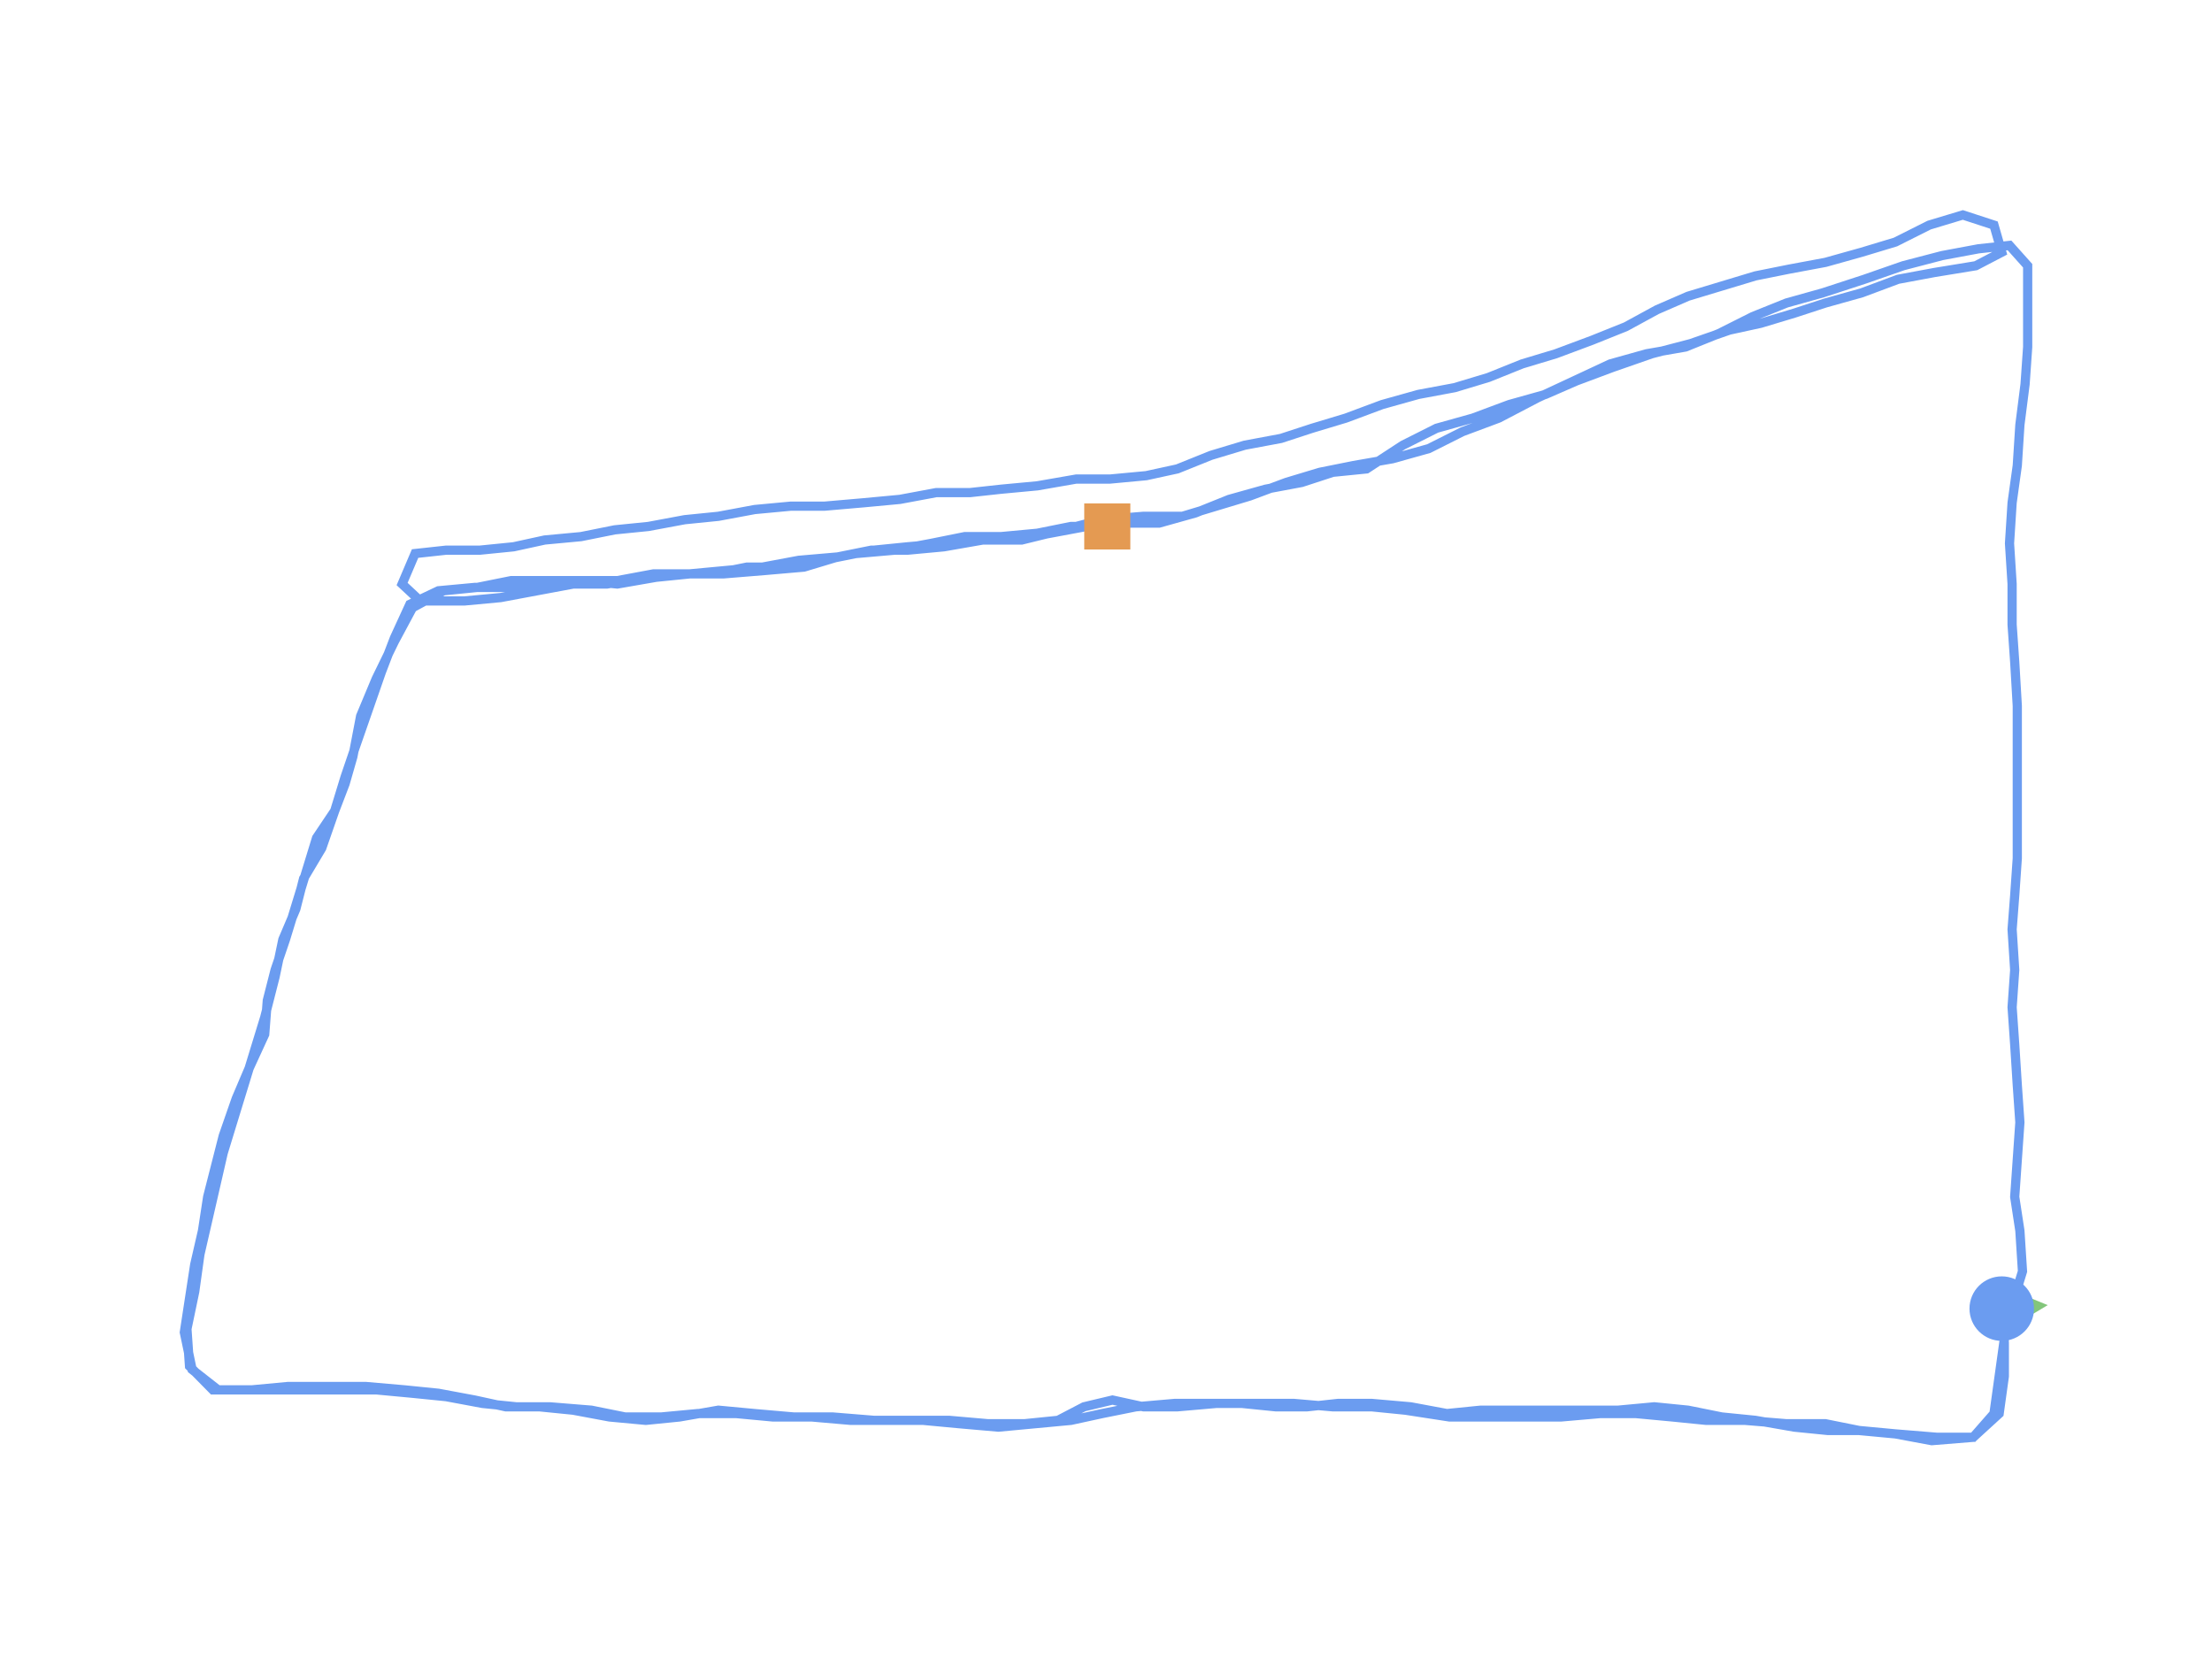 <?xml version="1.0" encoding="utf-8" ?>
<svg baseProfile="full" height="90mm" version="1.1" viewBox="0,0,120,90" width="120mm" xmlns="http://www.w3.org/2000/svg" xmlns:ev="http://www.w3.org/2001/xml-events" xmlns:xlink="http://www.w3.org/1999/xlink"><defs /><path d="M108.594,70.992 L108.734,72.829 L108.734,74.665 L108.453,76.686 L107.046,77.972 L104.796,78.155 L102.827,77.788 L100.858,77.604 L99.17,77.604 L97.342,77.421 L95.232,77.053 L93.404,76.87 L91.575,76.502 L89.747,76.319 L87.778,76.502 L85.809,76.502 L83.98,76.502 L82.152,76.502 L80.323,76.502 L78.495,76.686 L76.526,76.319 L74.416,76.135 L72.588,76.135 L70.9,76.319 L69.212,76.319 L67.384,76.135 L65.415,76.135 L63.727,76.135 L61.617,76.319 L59.789,76.686 L58.101,77.053 L56.132,77.237 L54.163,77.421 L52.053,77.237 L50.084,77.053 L48.256,77.053 L46.146,77.053 L44.037,76.87 L41.927,76.87 L39.958,76.686 L37.848,76.686 L35.879,76.87 L33.91,76.87 L32.082,76.502 L29.831,76.319 L28.003,76.319 L26.174,76.135 L24.205,75.768 L22.377,75.584 L20.408,75.4 L18.298,75.4 L16.188,75.4 L13.938,75.4 L11.828,75.4 L10.422,74.298 L10.0,72.278 L10.281,70.441 L10.563,68.604 L10.985,66.767 L11.266,64.93 L11.688,63.277 L12.11,61.624 L12.813,59.603 L13.516,57.95 L14.36,56.113 L14.501,54.277 L14.923,52.623 L15.485,50.97 L16.048,49.133 L16.61,47.297 L17.173,45.46 L18.158,43.99 L18.72,42.521 L19.142,41.051 L19.564,38.847 L20.408,36.826 L21.392,34.806 L22.377,32.969 L24.065,32.05 L25.893,31.867 L27.722,31.499 L29.691,31.499 L31.66,31.499 L33.488,31.683 L35.598,31.316 L37.426,31.132 L39.395,30.948 L41.364,30.765 L43.333,30.397 L45.443,30.214 L47.271,29.846 L49.241,29.846 L51.21,29.663 L53.319,29.295 L55.429,29.295 L57.679,28.744 L59.789,28.193 L62.039,28.009 L64.149,28.009 L65.977,27.458 L67.806,26.907 L69.775,26.172 L71.603,25.621 L73.432,25.254 L75.541,24.887 L77.511,24.336 L79.339,23.417 L81.308,22.682 L83.418,21.58 L85.387,20.662 L87.356,19.743 L89.325,19.192 L91.435,18.825 L93.263,18.09 L95.091,17.172 L96.92,16.437 L98.889,15.886 L101.139,15.151 L103.249,14.416 L105.359,13.865 L107.328,13.498 L109.015,13.314 L110.0,14.416 L110.0,16.804 L110.0,18.825 L109.859,20.845 L109.578,23.05 L109.437,25.254 L109.156,27.275 L109.015,29.479 L109.156,31.683 L109.156,33.887 L109.297,35.908 L109.437,38.296 L109.437,40.316 L109.437,42.521 L109.437,44.541 L109.437,46.562 L109.297,48.582 L109.156,50.419 L109.297,52.623 L109.156,54.644 L109.297,56.664 L109.437,58.869 L109.578,60.889 L109.437,62.91 L109.297,64.93 L109.578,66.767 L109.719,68.971 L109.156,70.808 L108.734,72.645 L108.453,74.665 L108.172,76.686 L107.046,77.972 L105.077,77.972 L102.827,77.788 L100.858,77.604 L99.03,77.237 L96.92,77.237 L94.669,77.053 L92.56,77.053 L90.731,76.87 L88.762,76.686 L86.793,76.686 L84.684,76.87 L82.714,76.87 L80.745,76.87 L78.636,76.87 L76.245,76.502 L74.416,76.319 L72.307,76.319 L70.197,76.135 L68.228,76.135 L65.977,76.135 L63.868,76.319 L62.039,76.319 L60.352,75.951 L58.805,76.319 L57.398,77.053 L55.57,77.237 L53.601,77.237 L51.491,77.053 L49.381,77.053 L47.412,77.053 L45.162,76.87 L43.052,76.87 L40.942,76.686 L38.973,76.502 L36.864,76.87 L35.035,77.053 L33.066,76.87 L31.097,76.502 L29.269,76.319 L27.44,76.319 L25.752,75.951 L23.783,75.584 L21.955,75.4 L19.845,75.216 L17.595,75.216 L15.626,75.216 L13.657,75.4 L11.547,75.4 L10.281,74.114 L10.141,72.094 L10.563,70.073 L10.844,68.053 L11.266,66.216 L11.688,64.379 L12.11,62.542 L12.672,60.706 L13.235,58.869 L13.797,57.032 L14.36,55.195 L14.923,52.991 L15.345,50.97 L16.048,49.317 L16.47,47.664 L17.454,46.011 L18.158,43.99 L18.72,42.153 L19.283,40.5 L19.986,38.48 L20.689,36.459 L21.392,34.622 L22.236,32.785 L23.783,32.05 L25.752,31.867 L27.722,31.867 L29.831,31.683 L31.66,31.499 L33.488,31.499 L35.457,31.132 L37.286,31.132 L39.255,31.132 L41.505,30.948 L43.615,30.765 L45.443,30.214 L47.412,29.846 L49.241,29.663 L51.35,29.479 L53.179,29.295 L55.007,29.295 L56.976,28.928 L58.945,28.56 L61.055,28.377 L62.883,28.377 L64.852,27.826 L66.681,27.091 L68.65,26.54 L70.619,26.172 L72.307,25.621 L74.135,25.438 L76.104,24.152 L77.932,23.233 L79.902,22.682 L81.871,21.948 L83.84,21.397 L85.527,20.662 L87.496,19.927 L89.606,19.192 L91.716,18.641 L93.826,17.906 L95.513,17.539 L97.342,16.988 L99.03,16.437 L100.999,15.886 L102.968,15.151 L104.937,14.784 L107.187,14.416 L108.594,13.682 L108.172,12.212 L106.484,11.661 L104.655,12.212 L102.827,13.13 L100.999,13.682 L99.03,14.233 L97.06,14.6 L95.232,14.967 L93.404,15.518 L91.575,16.07 L89.887,16.804 L88.2,17.723 L86.371,18.457 L84.402,19.192 L82.574,19.743 L80.745,20.478 L78.917,21.029 L76.948,21.397 L74.979,21.948 L73.01,22.682 L71.181,23.233 L69.494,23.784 L67.525,24.152 L65.696,24.703 L63.868,25.438 L62.18,25.805 L60.211,25.989 L58.383,25.989 L56.273,26.356 L54.304,26.54 L52.616,26.724 L50.788,26.724 L48.819,27.091 L46.85,27.275 L44.74,27.458 L42.911,27.458 L40.942,27.642 L38.973,28.009 L37.145,28.193 L35.176,28.56 L33.347,28.744 L31.519,29.111 L29.55,29.295 L27.862,29.663 L26.034,29.846 L24.205,29.846 L22.518,30.03 L21.814,31.683 L22.799,32.602 L25.19,32.602 L27.159,32.418 L29.128,32.05 L31.097,31.683 L32.925,31.683 L35.035,31.316 L36.864,31.132 L38.692,31.132 L40.52,30.765 L42.489,30.765 L44.599,30.397 L46.428,30.03 L48.537,29.846 L50.506,29.479 L52.335,29.111 L54.304,29.111 L56.273,28.928 L58.101,28.56 L60.07,28.56" fill="none" id="runPath" stroke="#6B9CF0" stroke-width="0.5" /><polygon fill="#83C67B" points="108.594,68.492 107.344,70.992 109.844,70.992" transform="rotate(85.621,108.594,70.992)" /><rect fill="#E49A52" height="2.5" width="2.5" x="58.82" y="27.31" /><circle cx="108.594" cy="70.992" fill="#6B9CF0" r="1.25" stroke="#6B9CF0"><animateMotion begin="0s" dur="20s" fill="freeze" path="M0.0,0.0 L0.141,1.837 L0.141,3.674 L-0.141,5.694 L-1.547,6.98 L-3.797,7.164 L-5.767,6.796 L-7.736,6.613 L-9.423,6.613 L-11.252,6.429 L-13.361,6.062 L-15.19,5.878 L-17.018,5.51 L-18.847,5.327 L-20.816,5.51 L-22.785,5.51 L-24.613,5.51 L-26.442,5.51 L-28.27,5.51 L-30.098,5.694 L-32.068,5.327 L-34.177,5.143 L-36.006,5.143 L-37.693,5.327 L-39.381,5.327 L-41.21,5.143 L-43.179,5.143 L-44.866,5.143 L-46.976,5.327 L-48.805,5.694 L-50.492,6.062 L-52.461,6.245 L-54.43,6.429 L-56.54,6.245 L-58.509,6.062 L-60.338,6.062 L-62.447,6.062 L-64.557,5.878 L-66.667,5.878 L-68.636,5.694 L-70.745,5.694 L-72.714,5.878 L-74.684,5.878 L-76.512,5.51 L-78.762,5.327 L-80.591,5.327 L-82.419,5.143 L-84.388,4.776 L-86.217,4.592 L-88.186,4.408 L-90.295,4.408 L-92.405,4.408 L-94.655,4.408 L-96.765,4.408 L-98.172,3.306 L-98.594,1.286 L-98.312,-0.551 L-98.031,-2.388 L-97.609,-4.225 L-97.328,-6.062 L-96.906,-7.715 L-96.484,-9.368 L-95.781,-11.388 L-95.077,-13.042 L-94.233,-14.878 L-94.093,-16.715 L-93.671,-18.368 L-93.108,-20.022 L-92.546,-21.858 L-91.983,-23.695 L-91.421,-25.532 L-90.436,-27.002 L-89.873,-28.471 L-89.451,-29.941 L-89.03,-32.145 L-88.186,-34.165 L-87.201,-36.186 L-86.217,-38.023 L-84.529,-38.941 L-82.7,-39.125 L-80.872,-39.492 L-78.903,-39.492 L-76.934,-39.492 L-75.105,-39.309 L-72.996,-39.676 L-71.167,-39.86 L-69.198,-40.043 L-67.229,-40.227 L-65.26,-40.594 L-63.15,-40.778 L-61.322,-41.146 L-59.353,-41.146 L-57.384,-41.329 L-55.274,-41.697 L-53.165,-41.697 L-50.914,-42.248 L-48.805,-42.799 L-46.554,-42.982 L-44.444,-42.982 L-42.616,-43.534 L-40.788,-44.085 L-38.819,-44.819 L-36.99,-45.37 L-35.162,-45.738 L-33.052,-46.105 L-31.083,-46.656 L-29.255,-47.575 L-27.286,-48.309 L-25.176,-49.412 L-23.207,-50.33 L-21.238,-51.248 L-19.269,-51.8 L-17.159,-52.167 L-15.331,-52.902 L-13.502,-53.82 L-11.674,-54.555 L-9.705,-55.106 L-7.454,-55.841 L-5.345,-56.575 L-3.235,-57.127 L-1.266,-57.494 L0.422,-57.678 L1.406,-56.575 L1.406,-54.188 L1.406,-52.167 L1.266,-50.146 L0.985,-47.942 L0.844,-45.738 L0.563,-43.717 L0.422,-41.513 L0.563,-39.309 L0.563,-37.104 L0.703,-35.084 L0.844,-32.696 L0.844,-30.675 L0.844,-28.471 L0.844,-26.451 L0.844,-24.43 L0.703,-22.409 L0.563,-20.573 L0.703,-18.368 L0.563,-16.348 L0.703,-14.327 L0.844,-12.123 L0.985,-10.103 L0.844,-8.082 L0.703,-6.062 L0.985,-4.225 L1.125,-2.021 L0.563,-0.184 L0.141,1.653 L-0.141,3.674 L-0.422,5.694 L-1.547,6.98 L-3.516,6.98 L-5.767,6.796 L-7.736,6.613 L-9.564,6.245 L-11.674,6.245 L-13.924,6.062 L-16.034,6.062 L-17.862,5.878 L-19.831,5.694 L-21.8,5.694 L-23.91,5.878 L-25.879,5.878 L-27.848,5.878 L-29.958,5.878 L-32.349,5.51 L-34.177,5.327 L-36.287,5.327 L-38.397,5.143 L-40.366,5.143 L-42.616,5.143 L-44.726,5.327 L-46.554,5.327 L-48.242,4.959 L-49.789,5.327 L-51.195,6.062 L-53.024,6.245 L-54.993,6.245 L-57.103,6.062 L-59.212,6.062 L-61.181,6.062 L-63.432,5.878 L-65.541,5.878 L-67.651,5.694 L-69.62,5.51 L-71.73,5.878 L-73.558,6.062 L-75.527,5.878 L-77.496,5.51 L-79.325,5.327 L-81.153,5.327 L-82.841,4.959 L-84.81,4.592 L-86.639,4.408 L-88.748,4.225 L-90.999,4.225 L-92.968,4.225 L-94.937,4.408 L-97.046,4.408 L-98.312,3.123 L-98.453,1.102 L-98.031,-0.918 L-97.75,-2.939 L-97.328,-4.776 L-96.906,-6.613 L-96.484,-8.449 L-95.921,-10.286 L-95.359,-12.123 L-94.796,-13.96 L-94.233,-15.797 L-93.671,-18.001 L-93.249,-20.022 L-92.546,-21.675 L-92.124,-23.328 L-91.139,-24.981 L-90.436,-27.002 L-89.873,-28.838 L-89.311,-30.492 L-88.608,-32.512 L-87.904,-34.533 L-87.201,-36.37 L-86.357,-38.207 L-84.81,-38.941 L-82.841,-39.125 L-80.872,-39.125 L-78.762,-39.309 L-76.934,-39.492 L-75.105,-39.492 L-73.136,-39.86 L-71.308,-39.86 L-69.339,-39.86 L-67.089,-40.043 L-64.979,-40.227 L-63.15,-40.778 L-61.181,-41.146 L-59.353,-41.329 L-57.243,-41.513 L-55.415,-41.697 L-53.586,-41.697 L-51.617,-42.064 L-49.648,-42.431 L-47.539,-42.615 L-45.71,-42.615 L-43.741,-43.166 L-41.913,-43.901 L-39.944,-44.452 L-37.975,-44.819 L-36.287,-45.37 L-34.459,-45.554 L-32.489,-46.84 L-30.661,-47.758 L-28.692,-48.309 L-26.723,-49.044 L-24.754,-49.595 L-23.066,-50.33 L-21.097,-51.065 L-18.987,-51.8 L-16.878,-52.351 L-14.768,-53.085 L-13.08,-53.453 L-11.252,-54.004 L-9.564,-54.555 L-7.595,-55.106 L-5.626,-55.841 L-3.657,-56.208 L-1.406,-56.575 L0.0,-57.31 L-0.422,-58.78 L-2.11,-59.331 L-3.938,-58.78 L-5.767,-57.861 L-7.595,-57.31 L-9.564,-56.759 L-11.533,-56.392 L-13.361,-56.024 L-15.19,-55.473 L-17.018,-54.922 L-18.706,-54.188 L-20.394,-53.269 L-22.222,-52.534 L-24.191,-51.8 L-26.02,-51.248 L-27.848,-50.514 L-29.677,-49.963 L-31.646,-49.595 L-33.615,-49.044 L-35.584,-48.309 L-37.412,-47.758 L-39.1,-47.207 L-41.069,-46.84 L-42.897,-46.289 L-44.726,-45.554 L-46.414,-45.187 L-48.383,-45.003 L-50.211,-45.003 L-52.321,-44.636 L-54.29,-44.452 L-55.977,-44.268 L-57.806,-44.268 L-59.775,-43.901 L-61.744,-43.717 L-63.854,-43.534 L-65.682,-43.534 L-67.651,-43.35 L-69.62,-42.982 L-71.449,-42.799 L-73.418,-42.431 L-75.246,-42.248 L-77.075,-41.88 L-79.044,-41.697 L-80.731,-41.329 L-82.56,-41.146 L-84.388,-41.146 L-86.076,-40.962 L-86.779,-39.309 L-85.795,-38.39 L-83.404,-38.39 L-81.435,-38.574 L-79.466,-38.941 L-77.496,-39.309 L-75.668,-39.309 L-73.558,-39.676 L-71.73,-39.86 L-69.902,-39.86 L-68.073,-40.227 L-66.104,-40.227 L-63.994,-40.594 L-62.166,-40.962 L-60.056,-41.146 L-58.087,-41.513 L-56.259,-41.88 L-54.29,-41.88 L-52.321,-42.064 L-50.492,-42.431 L-48.523,-42.431" repeatCount="indefinite" /></circle></svg>